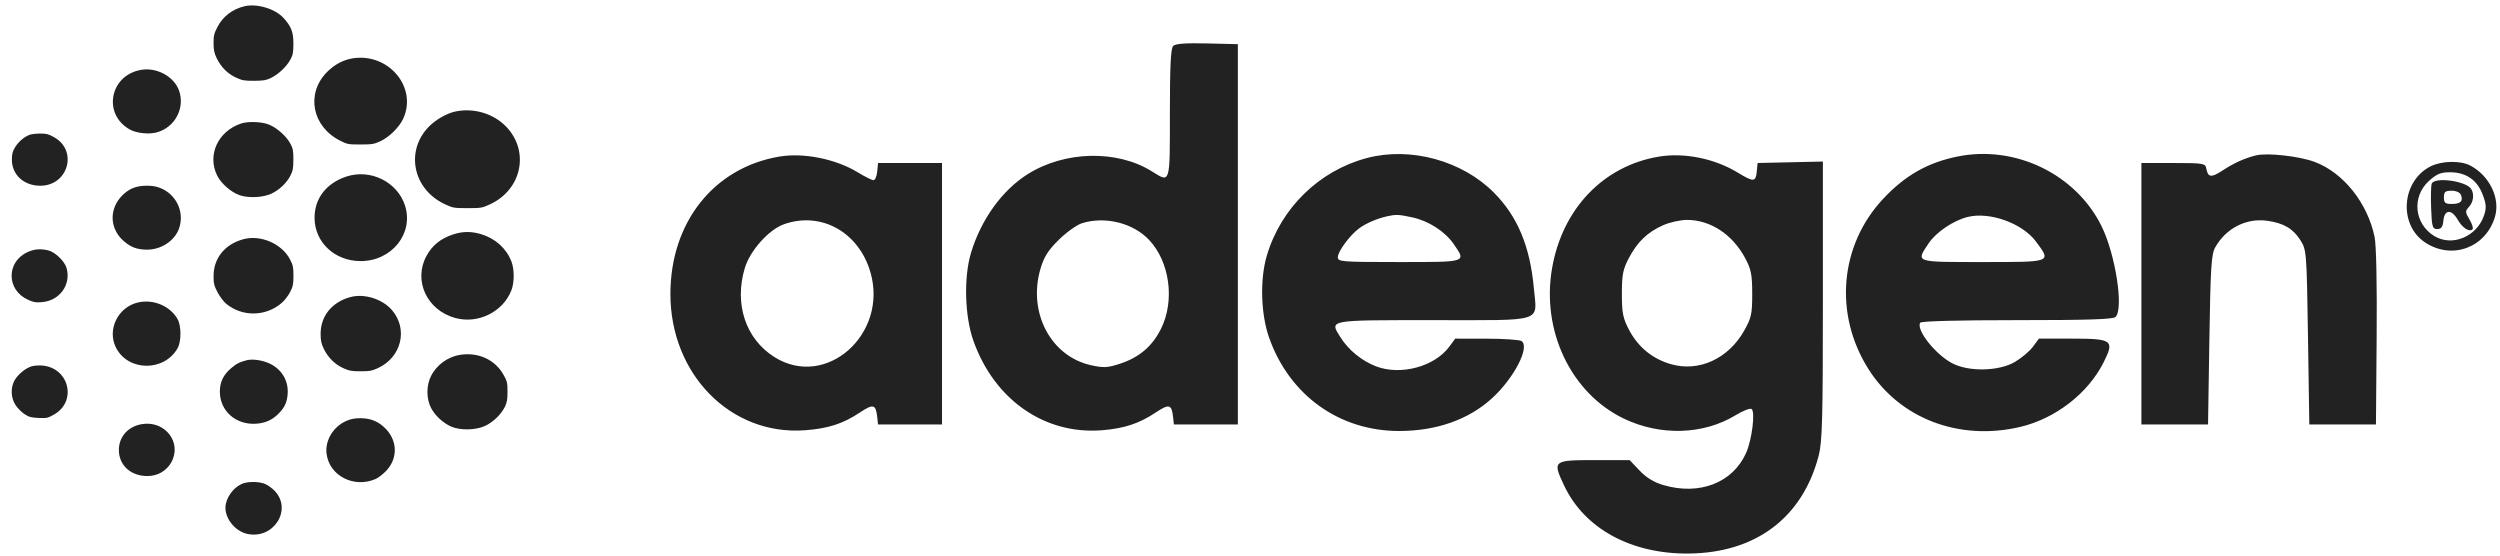 <svg width="153" height="34" viewBox="0 0 153 34" fill="none" xmlns="http://www.w3.org/2000/svg">
<path fill-rule="evenodd" clip-rule="evenodd" d="M71.798 2.812C71.65 2.958 71.597 4.046 71.597 6.938C71.597 11.319 71.635 11.198 70.493 10.486C68.363 9.16 65.18 9.229 62.907 10.651C61.338 11.633 60.043 13.426 59.426 15.472C58.975 16.967 59.039 19.347 59.57 20.848C60.847 24.46 63.925 26.607 67.431 26.332C68.794 26.226 69.725 25.918 70.736 25.242C71.54 24.705 71.706 24.745 71.789 25.492L71.842 25.977H73.799H75.757V14.34V2.703L73.878 2.658C72.555 2.626 71.939 2.672 71.798 2.812ZM47.7 9.582C43.692 10.257 41.035 13.6 41.029 17.977C41.021 22.902 44.717 26.659 49.25 26.333C50.676 26.23 51.596 25.933 52.63 25.242C53.434 24.705 53.6 24.745 53.682 25.492L53.736 25.977H55.693H57.651V17.977V9.976H55.693H53.736L53.685 10.502C53.657 10.79 53.555 11.027 53.458 11.027C53.361 11.027 52.93 10.812 52.499 10.549C51.15 9.727 49.189 9.332 47.7 9.582ZM83.668 9.668C80.746 10.436 78.4 12.718 77.533 15.633C77.1 17.089 77.157 19.207 77.668 20.66C78.909 24.186 81.96 26.378 85.625 26.377C87.901 26.376 89.866 25.687 91.293 24.391C92.66 23.149 93.659 21.215 93.112 20.872C92.987 20.793 92.024 20.728 90.972 20.727L89.061 20.724L88.689 21.225C87.786 22.44 85.727 22.993 84.223 22.424C83.345 22.091 82.519 21.416 82.027 20.628C81.365 19.566 81.218 19.593 87.735 19.593C94.598 19.593 94.062 19.761 93.875 17.667C93.643 15.082 92.878 13.246 91.423 11.784C89.481 9.83 86.326 8.969 83.668 9.668ZM101.534 9.583C98.135 10.146 95.622 12.766 94.988 16.408C94.322 20.23 96.134 24.047 99.356 25.608C101.6 26.694 104.248 26.616 106.232 25.404C106.666 25.14 107.097 24.97 107.191 25.028C107.437 25.178 107.222 26.917 106.857 27.729C106.039 29.549 104.006 30.336 101.798 29.686C101.215 29.515 100.757 29.235 100.341 28.797L99.735 28.159L97.591 28.159C95.038 28.159 95.003 28.188 95.728 29.722C96.967 32.346 99.813 33.903 103.324 33.877C107.439 33.846 110.309 31.694 111.302 27.893C111.523 27.046 111.561 25.646 111.561 18.393V9.886L109.563 9.931L107.565 9.976L107.514 10.502C107.451 11.144 107.316 11.152 106.359 10.568C104.942 9.704 103.088 9.326 101.534 9.583ZM119.799 9.579C117.97 9.95 116.582 10.741 115.244 12.173C112.578 15.025 112.223 19.252 114.366 22.614C116.284 25.622 119.904 26.999 123.617 26.132C125.786 25.625 127.781 24.084 128.743 22.172C129.42 20.826 129.284 20.724 126.812 20.724H124.783L124.412 21.225C124.207 21.5 123.709 21.918 123.306 22.154C122.326 22.726 120.479 22.763 119.472 22.23C118.436 21.682 117.251 20.178 117.518 19.75C117.578 19.653 119.853 19.593 123.446 19.593C127.763 19.593 129.326 19.543 129.471 19.399C129.986 18.889 129.464 15.541 128.6 13.81C127.02 10.643 123.32 8.863 119.799 9.579ZM138.068 9.509C137.369 9.683 136.734 9.969 136.047 10.418C135.317 10.894 135.127 10.872 135.023 10.3C134.968 9.998 134.836 9.976 133.009 9.976H131.054V17.977V25.977H133.093H135.132L135.213 20.805C135.283 16.39 135.334 15.562 135.566 15.148C136.222 13.974 137.46 13.336 138.743 13.51C139.748 13.647 140.34 13.992 140.784 14.7C141.161 15.3 141.168 15.397 141.249 20.643L141.33 25.977H143.369H145.408L145.451 20.643C145.478 17.411 145.428 14.992 145.326 14.502C144.889 12.412 143.408 10.56 141.651 9.906C140.709 9.556 138.751 9.339 138.068 9.509ZM148.781 10.167C146.968 11.053 146.764 13.755 148.428 14.846C150.063 15.918 152.12 15.163 152.688 13.282C153.034 12.14 152.359 10.741 151.166 10.124C150.579 9.82 149.45 9.841 148.781 10.167ZM148.652 11.073C147.593 12.034 147.745 13.679 148.964 14.437C150.062 15.12 151.588 14.489 152.028 13.169C152.178 12.719 152.16 12.482 151.931 11.889C151.589 11.001 150.909 10.543 149.932 10.543C149.373 10.542 149.122 10.646 148.652 11.073ZM148.821 11.243C148.775 11.362 148.759 12.035 148.785 12.738C148.829 13.893 148.865 14.017 149.16 14.017C149.409 14.017 149.498 13.892 149.537 13.492C149.603 12.811 150.038 12.793 150.418 13.455C150.703 13.951 151.127 14.223 151.32 14.032C151.378 13.974 151.295 13.705 151.134 13.435C150.866 12.986 150.863 12.921 151.102 12.66C151.379 12.357 151.436 11.878 151.234 11.562C150.917 11.068 148.988 10.813 148.821 11.243ZM149.568 12.078C149.568 12.417 149.644 12.482 150.047 12.482C150.585 12.482 150.758 12.312 150.611 11.93C150.552 11.777 150.32 11.673 150.039 11.673C149.645 11.673 149.568 11.739 149.568 12.078ZM84.891 13.237C84.29 13.368 83.59 13.669 83.179 13.974C82.607 14.399 81.874 15.392 81.874 15.743C81.874 16.019 82.105 16.037 85.625 16.037C89.816 16.037 89.739 16.062 88.973 14.946C88.438 14.165 87.431 13.515 86.426 13.302C85.582 13.122 85.443 13.116 84.891 13.237ZM120.424 13.277C119.547 13.494 118.489 14.209 118.032 14.893C117.244 16.074 117.138 16.037 121.348 16.037C125.608 16.037 125.549 16.06 124.602 14.784C123.771 13.664 121.772 12.943 120.424 13.277ZM47.99 13.719C47.056 14.046 45.903 15.332 45.582 16.405C44.922 18.607 45.635 20.746 47.399 21.855C50.557 23.839 54.38 20.442 53.265 16.642C52.548 14.2 50.25 12.926 47.99 13.719ZM66.214 13.662C65.9 13.761 65.263 14.216 64.798 14.675C64.141 15.324 63.891 15.719 63.677 16.449C62.894 19.118 64.3 21.803 66.769 22.351C67.533 22.52 67.776 22.509 68.522 22.267C69.719 21.879 70.52 21.198 71.058 20.111C71.91 18.393 71.589 16.02 70.324 14.683C69.34 13.642 67.635 13.219 66.214 13.662ZM101.774 13.788C100.817 14.217 100.212 14.799 99.686 15.795C99.323 16.482 99.259 16.809 99.259 17.977C99.259 19.151 99.322 19.471 99.695 20.183C100.249 21.238 101.124 21.958 102.251 22.285C103.974 22.784 105.783 21.955 106.753 20.22C107.186 19.445 107.238 19.201 107.236 17.977C107.234 16.806 107.17 16.483 106.803 15.795C106.029 14.345 104.678 13.458 103.242 13.458C102.838 13.458 102.178 13.607 101.774 13.788Z" fill="#222222"/>
<path fill-rule="evenodd" clip-rule="evenodd" d="M14.965 0.382C14.233 0.555 13.649 0.999 13.316 1.635C13.101 2.045 13.069 2.179 13.07 2.642C13.071 3.067 13.112 3.259 13.268 3.575C13.532 4.113 13.934 4.514 14.447 4.751C14.82 4.923 14.959 4.947 15.551 4.945C16.108 4.942 16.289 4.913 16.568 4.778C17.029 4.555 17.518 4.1 17.757 3.673C17.927 3.368 17.954 3.23 17.956 2.681C17.959 1.964 17.829 1.624 17.351 1.099C16.838 0.535 15.729 0.202 14.965 0.382ZM21.586 3.57C21.008 3.661 20.46 3.955 20.005 4.417C18.714 5.728 19.094 7.731 20.799 8.601C21.254 8.833 21.306 8.843 22.064 8.842C22.779 8.841 22.896 8.821 23.283 8.641C23.821 8.39 24.425 7.796 24.668 7.279C25.569 5.362 23.791 3.222 21.586 3.57ZM8.612 4.279C6.702 4.628 6.275 7.005 7.957 7.932C8.358 8.153 9.1 8.232 9.583 8.104C10.704 7.809 11.344 6.61 10.954 5.535C10.641 4.672 9.58 4.102 8.612 4.279ZM27.833 6.832C27.343 6.941 26.681 7.318 26.279 7.718C24.781 9.208 25.256 11.585 27.233 12.501C27.725 12.729 27.781 12.738 28.615 12.738C29.447 12.738 29.505 12.728 29.993 12.502C31.943 11.599 32.426 9.241 30.968 7.742C30.183 6.935 28.966 6.582 27.833 6.832ZM14.752 7.56C13.33 8.037 12.665 9.501 13.297 10.758C13.541 11.242 14.157 11.776 14.672 11.949C15.221 12.133 16.091 12.091 16.603 11.855C17.082 11.635 17.538 11.206 17.771 10.755C17.923 10.461 17.954 10.293 17.955 9.764C17.955 9.211 17.929 9.078 17.756 8.765C17.482 8.271 16.839 7.733 16.343 7.582C15.878 7.441 15.136 7.43 14.752 7.56ZM1.812 8.249C1.481 8.373 1.14 8.663 0.932 8.997C0.772 9.253 0.728 9.416 0.727 9.756C0.722 10.689 1.453 11.367 2.463 11.367C4.168 11.367 4.783 9.229 3.316 8.4C2.971 8.206 2.838 8.171 2.453 8.174C2.203 8.177 1.914 8.21 1.812 8.249ZM21.182 10.81C19.945 11.226 19.231 12.175 19.251 13.376C19.276 14.845 20.497 15.975 22.064 15.979C23.979 15.983 25.336 14.284 24.785 12.576C24.316 11.125 22.659 10.313 21.182 10.81ZM8.239 11.472C7.787 11.622 7.345 12.012 7.107 12.47C6.694 13.263 6.888 14.173 7.6 14.777C8.02 15.134 8.387 15.269 8.963 15.279C9.842 15.294 10.678 14.754 10.954 13.992C11.344 12.915 10.705 11.724 9.579 11.43C9.196 11.33 8.608 11.348 8.239 11.472ZM27.755 14.339C26.972 14.592 26.452 15.01 26.095 15.672C25.286 17.174 26.127 18.984 27.857 19.46C29.251 19.843 30.775 19.097 31.294 17.775C31.486 17.289 31.486 16.473 31.294 15.987C30.984 15.199 30.322 14.602 29.46 14.336C28.868 14.153 28.327 14.154 27.755 14.339ZM14.906 14.637C13.771 14.938 13.073 15.793 13.07 16.885C13.069 17.347 13.102 17.483 13.314 17.888C13.448 18.145 13.684 18.459 13.836 18.585C14.821 19.399 16.25 19.383 17.233 18.547C17.403 18.403 17.636 18.105 17.75 17.884C17.928 17.543 17.959 17.394 17.959 16.881C17.96 16.365 17.931 16.222 17.751 15.878C17.25 14.918 15.961 14.356 14.906 14.637ZM1.667 15.439C0.38 16.042 0.395 17.737 1.694 18.335C2.06 18.503 2.178 18.524 2.577 18.49C3.659 18.398 4.364 17.412 4.073 16.399C3.956 15.992 3.385 15.436 2.977 15.331C2.488 15.205 2.098 15.237 1.667 15.439ZM21.456 18.178C20.322 18.479 19.622 19.336 19.622 20.422C19.622 20.845 19.662 21.035 19.818 21.352C20.083 21.89 20.485 22.291 20.998 22.526C21.361 22.693 21.519 22.722 22.064 22.723C22.612 22.724 22.765 22.696 23.129 22.528C24.575 21.86 24.989 20.136 23.984 18.973C23.4 18.299 22.302 17.953 21.456 18.178ZM8.461 18.507C7.212 18.787 6.532 20.188 7.108 21.296C7.861 22.741 10.055 22.75 10.869 21.311C11.103 20.898 11.102 19.944 10.866 19.528C10.415 18.73 9.397 18.298 8.461 18.507ZM28.218 21.707C27.422 21.817 26.721 22.32 26.369 23.032C26.085 23.609 26.089 24.399 26.38 24.965C26.619 25.43 27.122 25.895 27.623 26.112C28.172 26.349 29.115 26.33 29.68 26.069C30.175 25.84 30.669 25.366 30.899 24.897C31.026 24.638 31.061 24.433 31.06 23.964C31.058 23.416 31.035 23.322 30.802 22.914C30.291 22.02 29.3 21.558 28.218 21.707ZM15.099 22.046C14.657 22.16 14.456 22.264 14.128 22.548C13.663 22.951 13.455 23.388 13.455 23.964C13.454 25.156 14.443 26.024 15.695 25.93C16.244 25.888 16.655 25.704 17.03 25.333C17.411 24.955 17.56 24.644 17.603 24.136C17.674 23.31 17.243 22.586 16.471 22.235C16.037 22.038 15.447 21.957 15.099 22.046ZM1.948 22.415C1.587 22.51 1.093 22.913 0.888 23.281C0.637 23.731 0.663 24.351 0.951 24.79C1.073 24.976 1.319 25.224 1.496 25.341C1.769 25.522 1.903 25.558 2.36 25.578C2.862 25.6 2.931 25.585 3.312 25.367C4.732 24.555 4.228 22.501 2.576 22.37C2.383 22.354 2.1 22.374 1.948 22.415ZM21.195 25.76C20.393 26.111 19.884 26.956 19.986 27.769C20.155 29.126 21.676 29.899 23.006 29.306C23.146 29.243 23.412 29.039 23.598 28.853C24.337 28.109 24.351 27.036 23.63 26.265C23.203 25.81 22.7 25.594 22.064 25.594C21.709 25.594 21.471 25.639 21.195 25.76ZM8.686 25.956C7.836 26.097 7.275 26.727 7.275 27.54C7.276 28.472 8 29.134 9.02 29.134C9.647 29.134 10.192 28.82 10.484 28.293C11.153 27.085 10.104 25.722 8.686 25.956ZM14.949 29.563C14.431 29.706 13.933 30.273 13.818 30.852C13.67 31.592 14.313 32.489 15.121 32.671C16.736 33.036 17.915 31.194 16.807 30.038C16.655 29.879 16.394 29.691 16.229 29.62C15.91 29.483 15.331 29.457 14.949 29.563Z" fill="#222222"/>
</svg>
